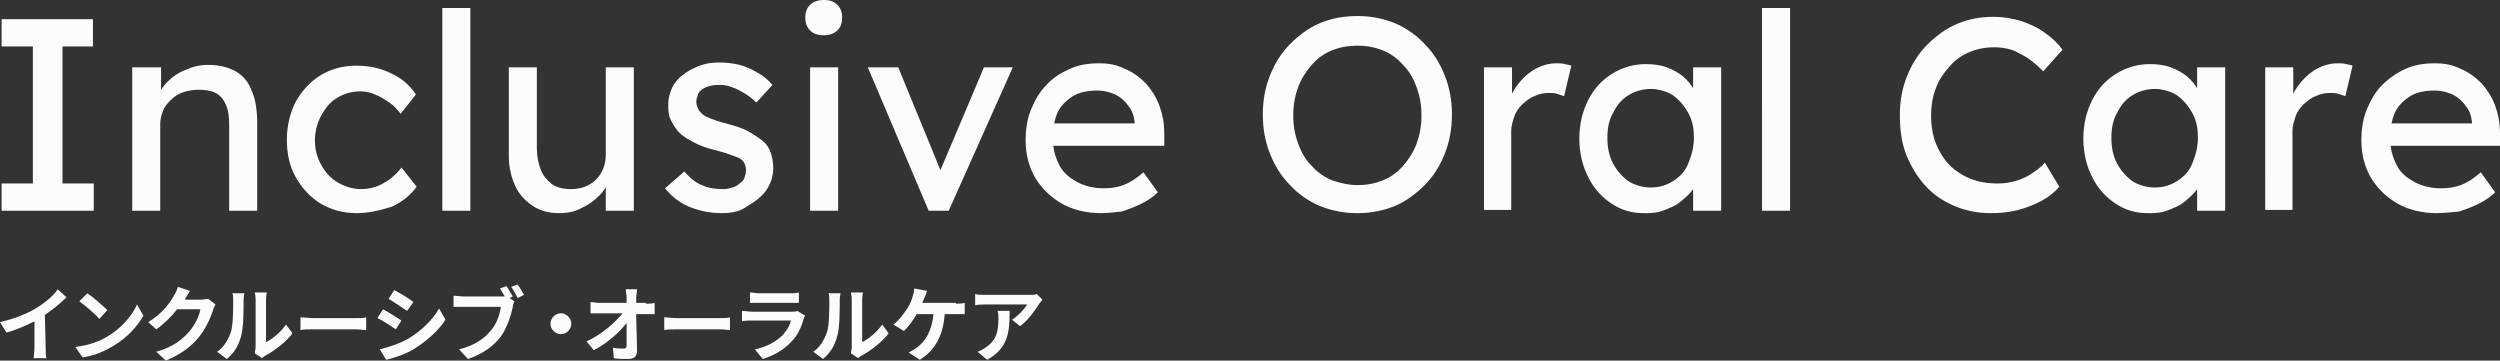 <svg xmlns="http://www.w3.org/2000/svg" viewBox="0 0 312 45" width="312" height="45"><rect x="0" y="0" width="312" height="45" fill="#333333" stroke="none"/><style>.st0{enable-background:new}.st1{fill:#fcfcfc}</style><g class="st0"><path class="st1" d="M5.7 43.4c0 .4 0 1.1.1 1.3H4.2c0-.2.1-.9.1-1.3v-3.3c-1 .5-2.3 1.1-3.5 1.4L0 40.2c1.8-.4 3.5-1.1 4.6-1.8 1-.6 2.1-1.5 2.6-2.3l1.1 1c-.8.8-1.7 1.5-2.7 2.2l.1 4.1zm7.7-1.4c1.7-1 3.1-2.6 3.7-4l.8 1.4c-.8 1.4-2.1 2.8-3.8 3.8-1 .6-2.3 1.2-3.8 1.4l-.9-1.3c1.7-.2 3-.7 4-1.3zm0-3.3l-1 1.1c-.5-.6-1.8-1.7-2.5-2.2l1-1c.6.4 1.9 1.5 2.5 2.1zm13.5-.7c-.1.2-.3.5-.3.7-.3.9-.9 2.3-1.8 3.4-1 1.2-2.2 2.1-4.1 2.9l-1.2-1.1c2.1-.6 3.2-1.5 4.1-2.5.7-.8 1.3-2 1.4-2.8h-2.9c-.7.9-1.6 1.8-2.6 2.5l-1-.9c1.8-1.1 2.7-2.4 3.2-3.3.2-.3.4-.7.5-1.1l1.5.5c-.2.4-.5.8-.6 1v.1h2c.3 0 .6-.1.9-.1l.9.7zm.2 5.9c.9-.6 1.4-1.6 1.7-2.4.3-.9.3-2.8.3-4 0-.4 0-.7-.1-.9h1.5s-.1.5-.1.9c0 1.2 0 3.4-.3 4.4-.3 1.2-.9 2.2-1.8 2.9l-1.2-.9zm4.7.2c0-.2.1-.5.1-.8v-5.9c0-.5-.1-.8-.1-.9h1.5s-.1.4-.1.9v5.3c.8-.4 1.8-1.2 2.5-2.2l.8 1.1c-.8 1.1-2.3 2.2-3.4 2.8-.2.1-.3.2-.4.3l-.9-.6zm5.7-4.5c.4 0 1.1.1 1.6.1h5.4c.5 0 .9 0 1.2-.1v1.6c-.2 0-.8-.1-1.2-.1h-5.4c-.6 0-1.3 0-1.6.1v-1.6zm12.6.4l-.7 1.1c-.6-.4-1.6-1.1-2.3-1.4l.7-1.1c.6.3 1.7 1 2.3 1.4zm.8 2.3c1.7-1 3.1-2.4 3.9-3.8l.8 1.4c-.9 1.4-2.4 2.7-4 3.7-1 .6-2.5 1.1-3.4 1.3l-.8-1.3c1.2-.3 2.4-.7 3.5-1.3zm.7-4.6l-.8 1.1c-.6-.4-1.6-1.1-2.3-1.5l.7-1.1c.8.4 1.9 1.1 2.4 1.5zm12-.5l.6.4c-.1.2-.2.5-.2.7-.2 1-.7 2.6-1.5 3.7-.9 1.2-2.3 2.2-4.1 2.8l-1.1-1.2c2-.5 3.2-1.4 4-2.4.7-.8 1.1-2 1.2-2.9h-5.9v-1.4c.3 0 .9.1 1.2.1H63c-.2-.3-.4-.7-.6-1l.8-.3c.3.4.6 1 .8 1.3l-.4.2zm1-1.7c.3.4.6 1 .8 1.3l-.8.4c-.2-.4-.5-1-.8-1.4l.8-.3zm5.4 3.6c.7 0 1.3.6 1.3 1.3s-.6 1.3-1.3 1.3-1.3-.6-1.3-1.3.6-1.3 1.3-1.3zm10.6-1.2c.3 0 .8 0 1.1-.1v1.4h-2.3c0 1.5.1 3.2.1 4.6 0 .7-.4 1-1.1 1-.6 0-1.2 0-1.8-.1l-.1-1.3c.5.1 1 .1 1.3.1.3 0 .4-.1.4-.4v-2.8c-.9 1.2-2.5 2.6-4.1 3.4l-.9-1.1c2-.9 3.6-2.4 4.5-3.5h-4v-1.4c.3 0 .8.1 1.1.1h3.4v-.7c0-.3-.1-.7-.1-1h1.4c0 .3-.1.7-.1 1v.7h1.2v.1zm2.3 1.7c.4 0 1.1.1 1.6.1h5.4c.5 0 .9 0 1.2-.1v1.6c-.2 0-.8-.1-1.2-.1h-5.4c-.6 0-1.3 0-1.6.1v-1.6zm17.6-.2c-.1.1-.2.3-.2.4-.3 1-.7 2-1.5 2.8-1 1.1-2.3 1.8-3.6 2.2l-1-1.2c1.5-.3 2.7-1 3.5-1.8.5-.6.9-1.2 1-1.8h-4.9c-.2 0-.8 0-1.2.1v-1.3c.4 0 .9.1 1.2.1h5c.3 0 .6 0 .7-.1l1 .6zm-6.9-2.9c.3 0 .7.1 1.1.1h3.9c.3 0 .8 0 1.1-.1v1.3h-6.1v-1.3zm7.9 7.4c.9-.6 1.4-1.6 1.7-2.4.3-.9.3-2.8.3-4 0-.4 0-.7-.1-.9h1.5s-.1.5-.1.9c0 1.2 0 3.4-.3 4.4-.3 1.2-.9 2.2-1.8 2.9l-1.2-.9zm4.7.2c0-.2.1-.5.1-.8v-5.9c0-.5-.1-.8-.1-.9h1.5s-.1.4-.1.9v5.3c.8-.4 1.8-1.2 2.5-2.2l.8 1.1c-.8 1.1-2.3 2.2-3.4 2.8-.2.1-.3.2-.4.3l-.9-.6zm13.1-6.2c.3 0 .7 0 1.1-.1v1.4h-2.5c-.2 2.7-1.2 4.5-3.1 5.7l-1.4-.9c.4-.2.7-.4 1-.6 1.1-.8 1.9-2.1 2.1-4.2h-2.1c-.4.7-1 1.6-1.6 2.1l-1.3-.8c.7-.5 1.4-1.5 1.8-2.1.3-.5.5-1 .6-1.4.1-.3.2-.7.2-1l1.6.3c-.1.3-.2.6-.3.8-.1.2-.2.5-.3.7h4.2v.1zm10.8-.5c-.1.1-.3.4-.4.5-.5.8-1.4 2.1-2.4 2.8l-1-.8c.8-.5 1.6-1.4 1.9-1.9h-5.3c-.4 0-.8 0-1.2.1v-1.4c.4.1.8.1 1.2.1h5.5c.3 0 .8 0 1-.1l.7.7zm-4.1 1.4c0 2.5-.1 4.6-2.8 6.1l-1.2-1c.3-.1.7-.3 1.1-.6 1.3-.9 1.5-2 1.5-3.6 0-.3 0-.6-.1-.9h1.5z"/></g><g class="st0"><path class="st1" d="M.2 26.3v-3.4h3.9V5.8H.2V2.4h11.4v3.4H7.8v17.1h3.9v3.4H.2zm16.3 0V8.4h3.6v3.7l-.6.4c.2-.8.7-1.5 1.3-2.2.7-.7 1.4-1.2 2.4-1.6.9-.4 1.8-.6 2.8-.6 1.4 0 2.5.3 3.4.8s1.6 1.3 2 2.4c.5 1.1.7 2.5.7 4.1v10.9h-3.5V15.6c0-1-.1-1.9-.4-2.5-.3-.7-.7-1.2-1.3-1.5-.6-.3-1.3-.4-2.1-.4-.7 0-1.3.1-1.9.3-.6.2-1.1.5-1.5.9-.4.4-.8.8-1 1.3-.2.5-.4 1.1-.4 1.7v10.9h-3.5zm28 .3c-1.7 0-3.1-.4-4.5-1.2-1.3-.8-2.3-1.9-3.1-3.3s-1.1-3-1.1-4.7.4-3.3 1.1-4.7c.8-1.4 1.8-2.5 3.1-3.3 1.3-.8 2.8-1.2 4.5-1.2 1.6 0 3 .3 4.4 1 1.3.6 2.3 1.5 3 2.6L50 14.2c-.4-.5-.8-1-1.4-1.4s-1.2-.8-1.8-1c-.6-.3-1.3-.4-1.8-.4-1.1 0-2.1.3-2.9.8-.9.5-1.5 1.3-2 2.2s-.8 2-.8 3.1c0 1.2.3 2.2.8 3.1s1.2 1.7 2.1 2.2 1.8.8 2.9.8c.6 0 1.2-.1 1.8-.3.6-.2 1.1-.5 1.7-.9.5-.4 1.1-.9 1.5-1.5l1.9 2.4c-.7 1-1.8 1.9-3.1 2.5-1.6.5-3 .8-4.4.8zm10.7-.3V1h3.5v25.3h-3.5zm14.6.3c-1.3 0-2.4-.3-3.3-.9s-1.7-1.4-2.2-2.5-.8-2.3-.8-3.8v-11H67v10.1c0 1 .2 2 .5 2.7.3.8.8 1.3 1.4 1.8.6.4 1.4.6 2.3.6.7 0 1.3-.1 1.8-.3.5-.2 1-.5 1.4-.9s.7-.9.9-1.4c.2-.5.3-1.1.3-1.8V8.4h3.5v17.9h-3.5v-3.8l.6-.4c-.3.8-.7 1.6-1.4 2.3s-1.4 1.2-2.3 1.6c-.7.4-1.7.6-2.7.6zm20.3 0c-1.5 0-2.9-.3-4.1-.8-1.2-.5-2.2-1.3-3-2.3l2.4-2.1c.7.8 1.4 1.4 2.2 1.7.8.4 1.7.5 2.7.5.4 0 .8-.1 1.1-.2.4-.1.7-.3.9-.5.3-.2.5-.4.6-.7.1-.3.2-.6.2-.9 0-.6-.2-1.1-.6-1.4-.2-.2-.6-.3-1.1-.5s-1.1-.4-1.9-.6c-1.3-.3-2.4-.7-3.2-1.2-.8-.4-1.5-.9-1.9-1.5-.3-.4-.6-.9-.8-1.4-.2-.5-.2-1.1-.2-1.7 0-.8.2-1.4.5-2.1.3-.6.8-1.2 1.4-1.6.6-.5 1.3-.8 2-1.1.8-.3 1.6-.4 2.5-.4.8 0 1.7.1 2.5.3.8.2 1.6.6 2.3 1 .7.4 1.3.9 1.8 1.5l-2 2.2c-.4-.4-.9-.8-1.4-1.1s-1-.6-1.6-.8c-.5-.2-1-.3-1.4-.3-.5 0-.9 0-1.3.1s-.7.2-1 .4c-.3.2-.5.4-.6.7s-.2.6-.2.9c0 .3.1.6.2.8.1.3.3.5.5.7s.6.4 1.1.6c.5.2 1.1.4 1.9.6 1.1.3 2.1.6 2.8 1 .7.4 1.3.8 1.8 1.2.5.4.8.9 1 1.5.2.6.3 1.2.3 1.9 0 1-.3 1.9-.9 2.8-.6.8-1.4 1.4-2.3 1.9-.9.7-2 .9-3.2.9zm12.7-22.2c-.8 0-1.3-.2-1.7-.6-.4-.4-.6-.9-.6-1.6s.2-1.2.6-1.6 1-.6 1.7-.6c.8 0 1.3.2 1.7.6.4.4.6.9.6 1.6s-.2 1.2-.6 1.6-1 .6-1.7.6zm-1.7 21.9V8.4h3.5v17.9h-3.5zm14.8 0l-7.6-17.9h3.8l5.5 13.4-.6.3 5.8-13.7h3.6l-8 17.9h-2.5zm21.5.3c-1.8 0-3.5-.4-4.9-1.2-1.4-.8-2.5-1.9-3.3-3.2-.8-1.4-1.2-2.9-1.2-4.7 0-1.4.2-2.7.7-3.9.5-1.2 1.1-2.2 1.9-3 .8-.9 1.8-1.5 2.9-2 1.1-.5 2.3-.7 3.7-.7 1.2 0 2.2.2 3.2.7 1 .4 1.9 1.1 2.6 1.8.7.8 1.3 1.7 1.7 2.8.4 1.1.6 2.2.6 3.5v1.5h-14.6l-.8-2.8h12.2l-.5.6v-.8c-.1-.8-.3-1.4-.8-2-.4-.6-1-1.1-1.6-1.4-.7-.3-1.4-.5-2.2-.5-1.2 0-2.3.2-3.1.7s-1.5 1.2-1.9 2c-.4.9-.6 2-.6 3.3 0 1.3.3 2.3.8 3.3s1.3 1.6 2.2 2.1 2.1.8 3.3.8c.9 0 1.7-.1 2.5-.4s1.6-.8 2.5-1.6l1.8 2.5c-.5.5-1.2 1-2 1.4-.8.4-1.6.7-2.5 1-.9.1-1.8.2-2.6.2zm32 0c-1.7 0-3.2-.3-4.7-.9-1.4-.6-2.7-1.5-3.7-2.6-1.1-1.1-1.9-2.4-2.5-3.9-.6-1.5-.9-3.1-.9-4.9s.3-3.4.9-4.9c.6-1.5 1.4-2.8 2.5-3.9s2.3-2 3.7-2.6 3-.9 4.7-.9 3.2.3 4.7.9c1.4.6 2.7 1.5 3.7 2.6 1.1 1.1 1.9 2.4 2.5 3.9.6 1.5.9 3.1.9 4.9s-.3 3.4-.9 4.9c-.6 1.5-1.4 2.8-2.5 3.9s-2.3 2-3.7 2.6c-1.5.6-3 .9-4.7.9zm0-3.5c1.2 0 2.2-.2 3.2-.6s1.8-1 2.5-1.8 1.3-1.7 1.7-2.8c.4-1.1.6-2.2.6-3.5s-.2-2.4-.6-3.5-.9-2-1.7-2.8c-.7-.8-1.5-1.4-2.5-1.8-1-.4-2-.6-3.2-.6s-2.2.2-3.2.6c-1 .4-1.8 1-2.5 1.8s-1.3 1.7-1.7 2.8c-.4 1.1-.6 2.2-.6 3.5s.2 2.4.6 3.5c.4 1.1.9 2 1.7 2.8.7.8 1.6 1.4 2.5 1.8 1 .3 2 .6 3.2.6zm15.8 3.2V8.4h3.5V14l-.3-1.4c.2-.9.7-1.7 1.3-2.4.6-.7 1.3-1.3 2.1-1.7.8-.4 1.6-.6 2.4-.6.4 0 .8 0 1.1.1.4.1.6.1.8.2l-.9 3.8-.9-.3c-.3-.1-.7-.1-1-.1-.6 0-1.2.1-1.8.4-.6.2-1 .6-1.5 1-.4.4-.8.9-1 1.5-.2.6-.4 1.2-.4 1.8v9.9h-3.4v.1zm19.9.3c-1.5 0-2.8-.4-4-1.2-1.2-.8-2.2-1.9-2.9-3.3s-1.1-3-1.1-4.8.4-3.4 1.1-4.8c.7-1.4 1.7-2.5 3-3.3s2.7-1.2 4.2-1.2c.9 0 1.8.1 2.6.4.8.3 1.5.7 2 1.1.6.5 1.1 1.1 1.4 1.7.4.6.6 1.3.7 2l-.8-.3V8.4h3.5v17.9h-3.5V22l.8-.2c-.1.6-.4 1.2-.8 1.8-.4.6-1 1.1-1.6 1.6-.6.5-1.4.8-2.2 1.1-.8.3-1.5.3-2.4.3zm.9-3.2c1.1 0 2-.3 2.8-.8.8-.5 1.5-1.2 1.9-2.2.4-1 .7-2 .7-3.2s-.2-2.2-.7-3.1c-.5-.9-1.1-1.6-1.9-2.2-.8-.5-1.8-.8-2.8-.8s-2 .3-2.8.8-1.4 1.2-1.9 2.2c-.5.9-.7 1.9-.7 3.1s.2 2.2.7 3.2c.5.9 1.1 1.6 1.9 2.2.8.5 1.8.8 2.8.8zm13.9 2.9V1h3.5v25.3h-3.5zm28.6.3c-1.7 0-3.2-.3-4.6-.9s-2.6-1.4-3.6-2.5-1.8-2.4-2.4-3.9c-.6-1.5-.8-3.2-.8-5 0-1.7.3-3.3.9-4.8s1.4-2.8 2.5-3.9 2.3-2 3.7-2.6c1.4-.6 2.9-.9 4.6-.9 1.2 0 2.3.2 3.4.5 1.1.4 2.1.8 3 1.5.9.6 1.6 1.3 2.2 2.1L255 8.9c-.7-.7-1.3-1.2-2-1.7-.7-.4-1.4-.8-2-1-.7-.2-1.4-.3-2.1-.3-1.1 0-2.2.2-3.1.6-1 .4-1.8 1-2.5 1.8s-1.3 1.6-1.7 2.7c-.4 1-.6 2.2-.6 3.4 0 1.3.2 2.5.6 3.5.4 1 1 2 1.7 2.7.7.7 1.6 1.3 2.6 1.7 1 .4 2.1.6 3.4.6.8 0 1.5-.1 2.2-.3.7-.2 1.4-.5 2-.9.6-.4 1.2-.8 1.7-1.4l1.8 3c-.5.6-1.2 1.2-2.1 1.7-.9.5-1.9.9-3 1.2-1.2.3-2.3.4-3.4.4zm19.5 0c-1.5 0-2.8-.4-4-1.2-1.2-.8-2.2-1.9-2.9-3.3-.7-1.4-1.1-3-1.1-4.8s.4-3.4 1.1-4.8c.7-1.4 1.7-2.5 3-3.3 1.3-.8 2.7-1.2 4.2-1.2.9 0 1.8.1 2.6.4.8.3 1.5.7 2 1.1.6.5 1.1 1.1 1.4 1.7.4.6.6 1.3.7 2l-.8-.3V8.4h3.5v17.9h-3.5V22l.8-.2c-.1.6-.4 1.2-.8 1.8-.4.6-1 1.1-1.6 1.6s-1.4.8-2.2 1.1-1.5.3-2.4.3zm.9-3.2c1.1 0 2-.3 2.8-.8.8-.5 1.5-1.2 1.9-2.2.4-1 .7-2 .7-3.2s-.2-2.2-.7-3.1c-.5-.9-1.1-1.6-1.9-2.2-.8-.5-1.8-.8-2.8-.8-1 0-2 .3-2.8.8-.8.5-1.4 1.2-1.9 2.2-.5.9-.7 1.9-.7 3.1s.2 2.2.7 3.2c.5.9 1.1 1.6 1.9 2.2.8.5 1.8.8 2.8.8zm13.8 2.9V8.4h3.5V14l-.3-1.4c.2-.9.7-1.7 1.3-2.4s1.3-1.3 2.1-1.7 1.6-.6 2.4-.6c.4 0 .8 0 1.1.1.4.1.6.1.8.2l-.9 3.8-.9-.3c-.3-.1-.7-.1-1-.1-.6 0-1.2.1-1.8.4-.6.2-1 .6-1.5 1-.4.4-.8.9-1 1.5s-.4 1.2-.4 1.8v9.9h-3.4v.1zm21.4.3c-1.8 0-3.5-.4-4.9-1.2-1.4-.8-2.5-1.9-3.3-3.2-.8-1.4-1.2-2.9-1.2-4.7 0-1.4.2-2.7.7-3.9.5-1.2 1.1-2.2 1.9-3 .8-.8 1.8-1.5 2.9-2s2.3-.7 3.7-.7c1.2 0 2.2.2 3.2.7 1 .4 1.9 1.1 2.6 1.8.7.8 1.3 1.7 1.7 2.8.4 1.1.6 2.2.6 3.5v1.5h-14.6l-.8-2.8H309l-.5.6v-.8c-.1-.8-.3-1.4-.8-2-.4-.6-1-1.1-1.6-1.4-.7-.3-1.4-.5-2.2-.5-1.2 0-2.3.2-3.1.7s-1.5 1.2-1.9 2c-.4.9-.6 2-.6 3.3 0 1.3.3 2.3.8 3.3s1.3 1.6 2.2 2.1c.9.5 2.1.8 3.3.8.9 0 1.7-.1 2.5-.4.8-.3 1.6-.8 2.5-1.6l1.8 2.5c-.5.5-1.2 1-2 1.4-.8.4-1.6.7-2.5 1-1.1.1-2 .2-2.8.2z"/></g></svg>